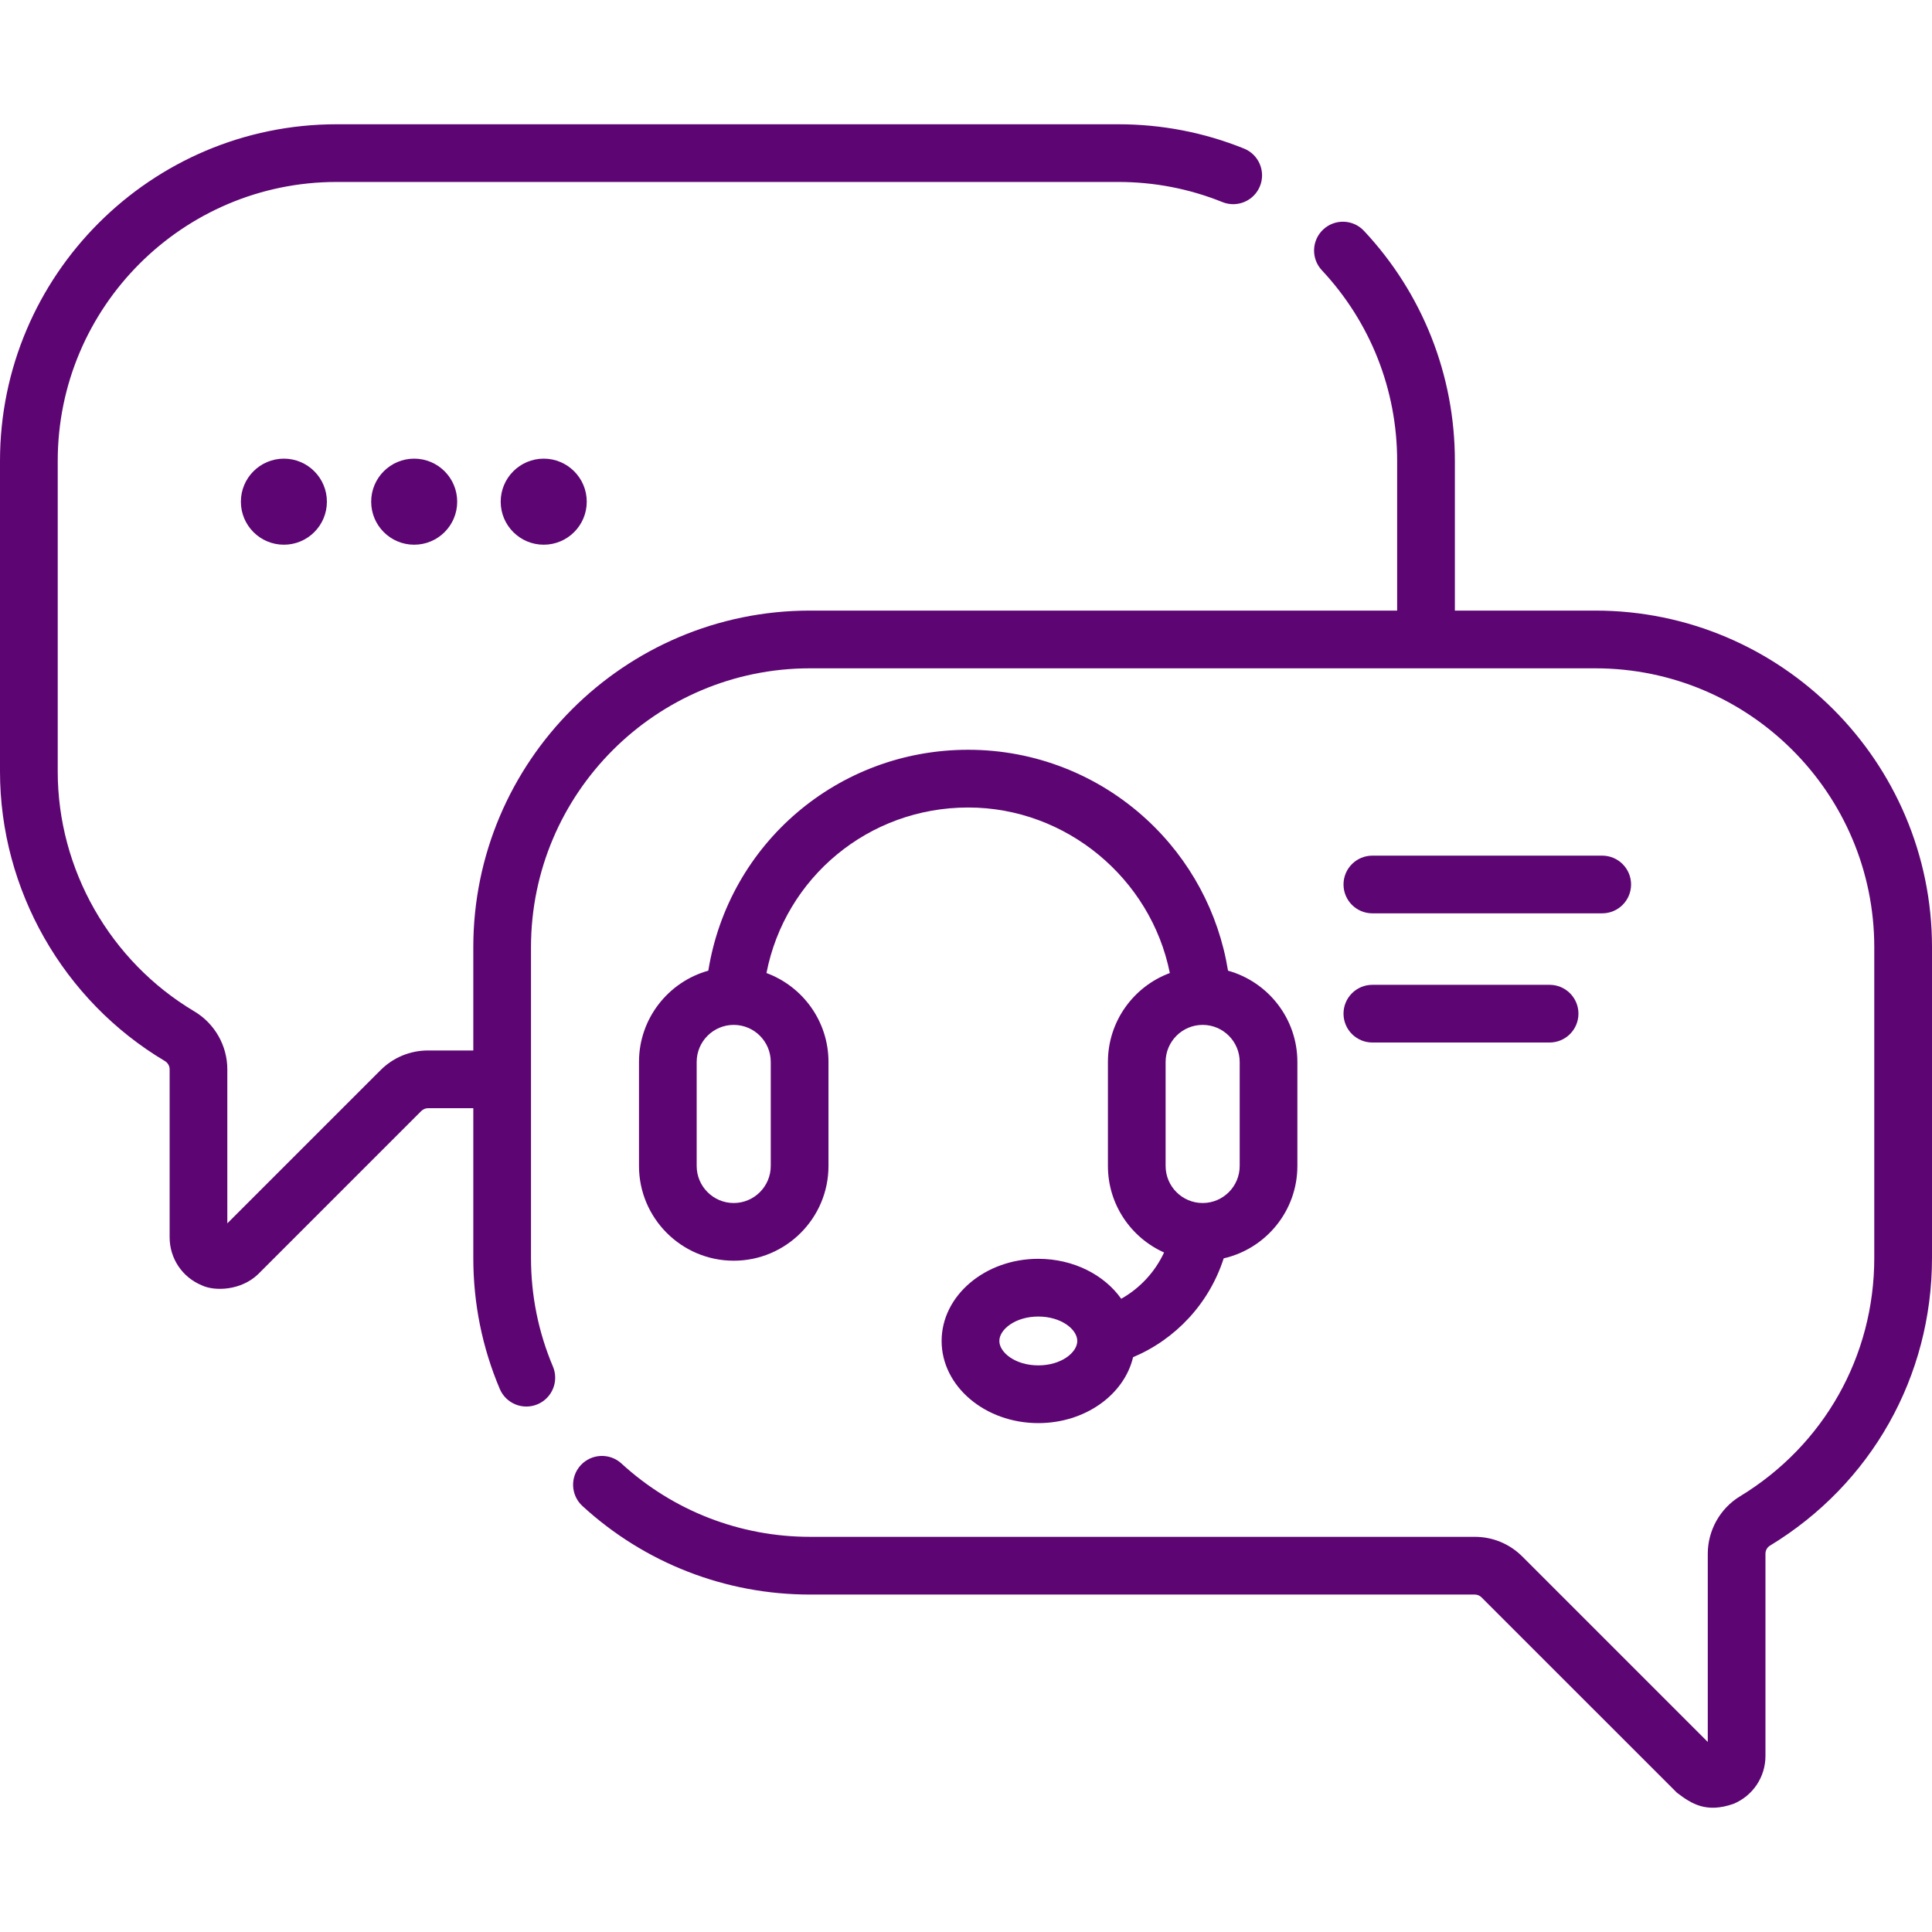 <svg width="50" height="50" viewBox="0 0 50 50" fill="none" xmlns="http://www.w3.org/2000/svg">
<path d="M41.287 15.802H37.652V11.928C37.652 9.709 36.816 7.594 35.3 5.975C35.018 5.673 34.545 5.658 34.244 5.94C33.943 6.222 33.928 6.694 34.21 6.995C35.466 8.337 36.158 10.089 36.158 11.928V15.802H20.962C16.157 15.802 12.249 19.711 12.249 24.515V27.186H11.079C10.614 27.186 10.176 27.368 9.847 27.697L5.883 31.66V27.673C5.883 27.062 5.556 26.488 5.03 26.175C2.849 24.878 1.494 22.5 1.494 19.968V11.928C1.494 7.948 4.732 4.709 8.713 4.709H28.939C29.872 4.709 30.779 4.884 31.636 5.23C32.019 5.384 32.454 5.199 32.608 4.817C32.762 4.434 32.577 3.999 32.195 3.845C31.16 3.427 30.064 3.216 28.939 3.216H8.713C3.909 3.216 0 7.124 0 11.928V19.968C0 23.024 1.635 25.895 4.266 27.459C4.342 27.504 4.39 27.586 4.39 27.673V32.021C4.39 32.567 4.715 33.054 5.22 33.263C5.556 33.425 6.243 33.401 6.684 32.972L10.903 28.753C10.95 28.706 11.013 28.68 11.079 28.68H12.249V32.554C12.249 33.73 12.479 34.871 12.934 35.945C13.094 36.325 13.533 36.503 13.912 36.342C14.292 36.182 14.47 35.743 14.309 35.364C13.933 34.474 13.742 33.529 13.742 32.554V24.515C13.742 20.534 16.981 17.296 20.962 17.296H41.287C45.268 17.296 48.506 20.534 48.506 24.515V32.554C48.506 35.096 47.206 37.403 45.029 38.726C44.516 39.038 44.197 39.607 44.197 40.211V45.082L39.398 40.283C39.069 39.954 38.632 39.773 38.166 39.773H20.962C19.15 39.773 17.418 39.099 16.084 37.876C15.78 37.597 15.307 37.617 15.028 37.921C14.749 38.225 14.77 38.698 15.074 38.976C16.684 40.453 18.775 41.267 20.961 41.267H38.166C38.232 41.267 38.296 41.293 38.342 41.34L43.396 46.393C43.786 46.693 44.167 46.925 44.861 46.684C45.365 46.475 45.69 45.988 45.69 45.443V40.211C45.69 40.125 45.734 40.045 45.804 40.003C48.432 38.407 50 35.622 50 32.554V24.515C50 19.711 46.092 15.802 41.287 15.802Z" fill="#5D0573"/>
<path d="M29.017 33.612C28.579 32.993 27.781 32.578 26.871 32.578C25.492 32.578 24.369 33.532 24.369 34.704C24.369 35.876 25.492 36.83 26.871 36.83C28.082 36.83 29.094 36.096 29.324 35.124C30.425 34.66 31.293 33.735 31.669 32.566C32.76 32.317 33.576 31.34 33.576 30.175V27.483C33.576 26.358 32.815 25.409 31.781 25.121C31.538 23.621 30.801 22.244 29.671 21.204C28.41 20.044 26.771 19.404 25.057 19.404C21.683 19.404 18.86 21.835 18.331 25.121C17.298 25.409 16.537 26.358 16.537 27.482V30.175C16.537 31.527 17.637 32.627 18.989 32.627C20.341 32.627 21.441 31.527 21.441 30.175V27.482C21.441 26.428 20.772 25.527 19.836 25.182C20.32 22.707 22.483 20.898 25.057 20.898C27.597 20.898 29.787 22.739 30.275 25.182C29.34 25.529 28.673 26.429 28.673 27.482V30.175C28.673 31.172 29.27 32.031 30.126 32.414C29.889 32.924 29.498 33.341 29.017 33.612ZM26.871 35.336C26.277 35.336 25.863 35.003 25.863 34.704C25.863 34.405 26.277 34.072 26.871 34.072C27.465 34.072 27.88 34.405 27.88 34.704C27.88 35.003 27.465 35.336 26.871 35.336ZM19.947 30.175C19.947 30.704 19.517 31.134 18.989 31.134C18.46 31.134 18.03 30.704 18.03 30.175V27.483C18.03 26.954 18.46 26.524 18.989 26.524C19.517 26.524 19.947 26.954 19.947 27.483V30.175ZM30.166 27.483C30.166 26.954 30.596 26.524 31.125 26.524C31.653 26.524 32.083 26.954 32.083 27.483V30.175C32.083 30.704 31.653 31.134 31.125 31.134C30.596 31.134 30.166 30.704 30.166 30.175V27.483Z" fill="#5D0573"/>
<path d="M35.517 23.637H41.465C41.877 23.637 42.212 23.303 42.212 22.89C42.212 22.478 41.877 22.144 41.465 22.144H35.517C35.104 22.144 34.77 22.478 34.77 22.89C34.77 23.303 35.104 23.637 35.517 23.637Z" fill="#5D0573"/>
<path d="M35.517 26.98H40.103C40.516 26.98 40.85 26.646 40.85 26.233C40.85 25.821 40.516 25.487 40.103 25.487H35.517C35.104 25.487 34.77 25.821 34.77 26.233C34.77 26.646 35.104 26.98 35.517 26.98Z" fill="#5D0573"/>
<path d="M7.347 14.097C7.962 14.097 8.46 13.599 8.46 12.984C8.46 12.369 7.962 11.87 7.347 11.87C6.732 11.87 6.234 12.369 6.234 12.984C6.234 13.599 6.732 14.097 7.347 14.097Z" fill="#5D0573"/>
<path d="M10.719 14.097C11.334 14.097 11.832 13.599 11.832 12.984C11.832 12.369 11.334 11.87 10.719 11.87C10.104 11.87 9.606 12.369 9.606 12.984C9.606 13.599 10.104 14.097 10.719 14.097Z" fill="#5D0573"/>
<path d="M14.071 14.097C14.686 14.097 15.185 13.599 15.185 12.984C15.185 12.369 14.686 11.87 14.071 11.87C13.457 11.87 12.958 12.369 12.958 12.984C12.958 13.599 13.457 14.097 14.071 14.097Z" fill="#5D0573"/>
</svg>
